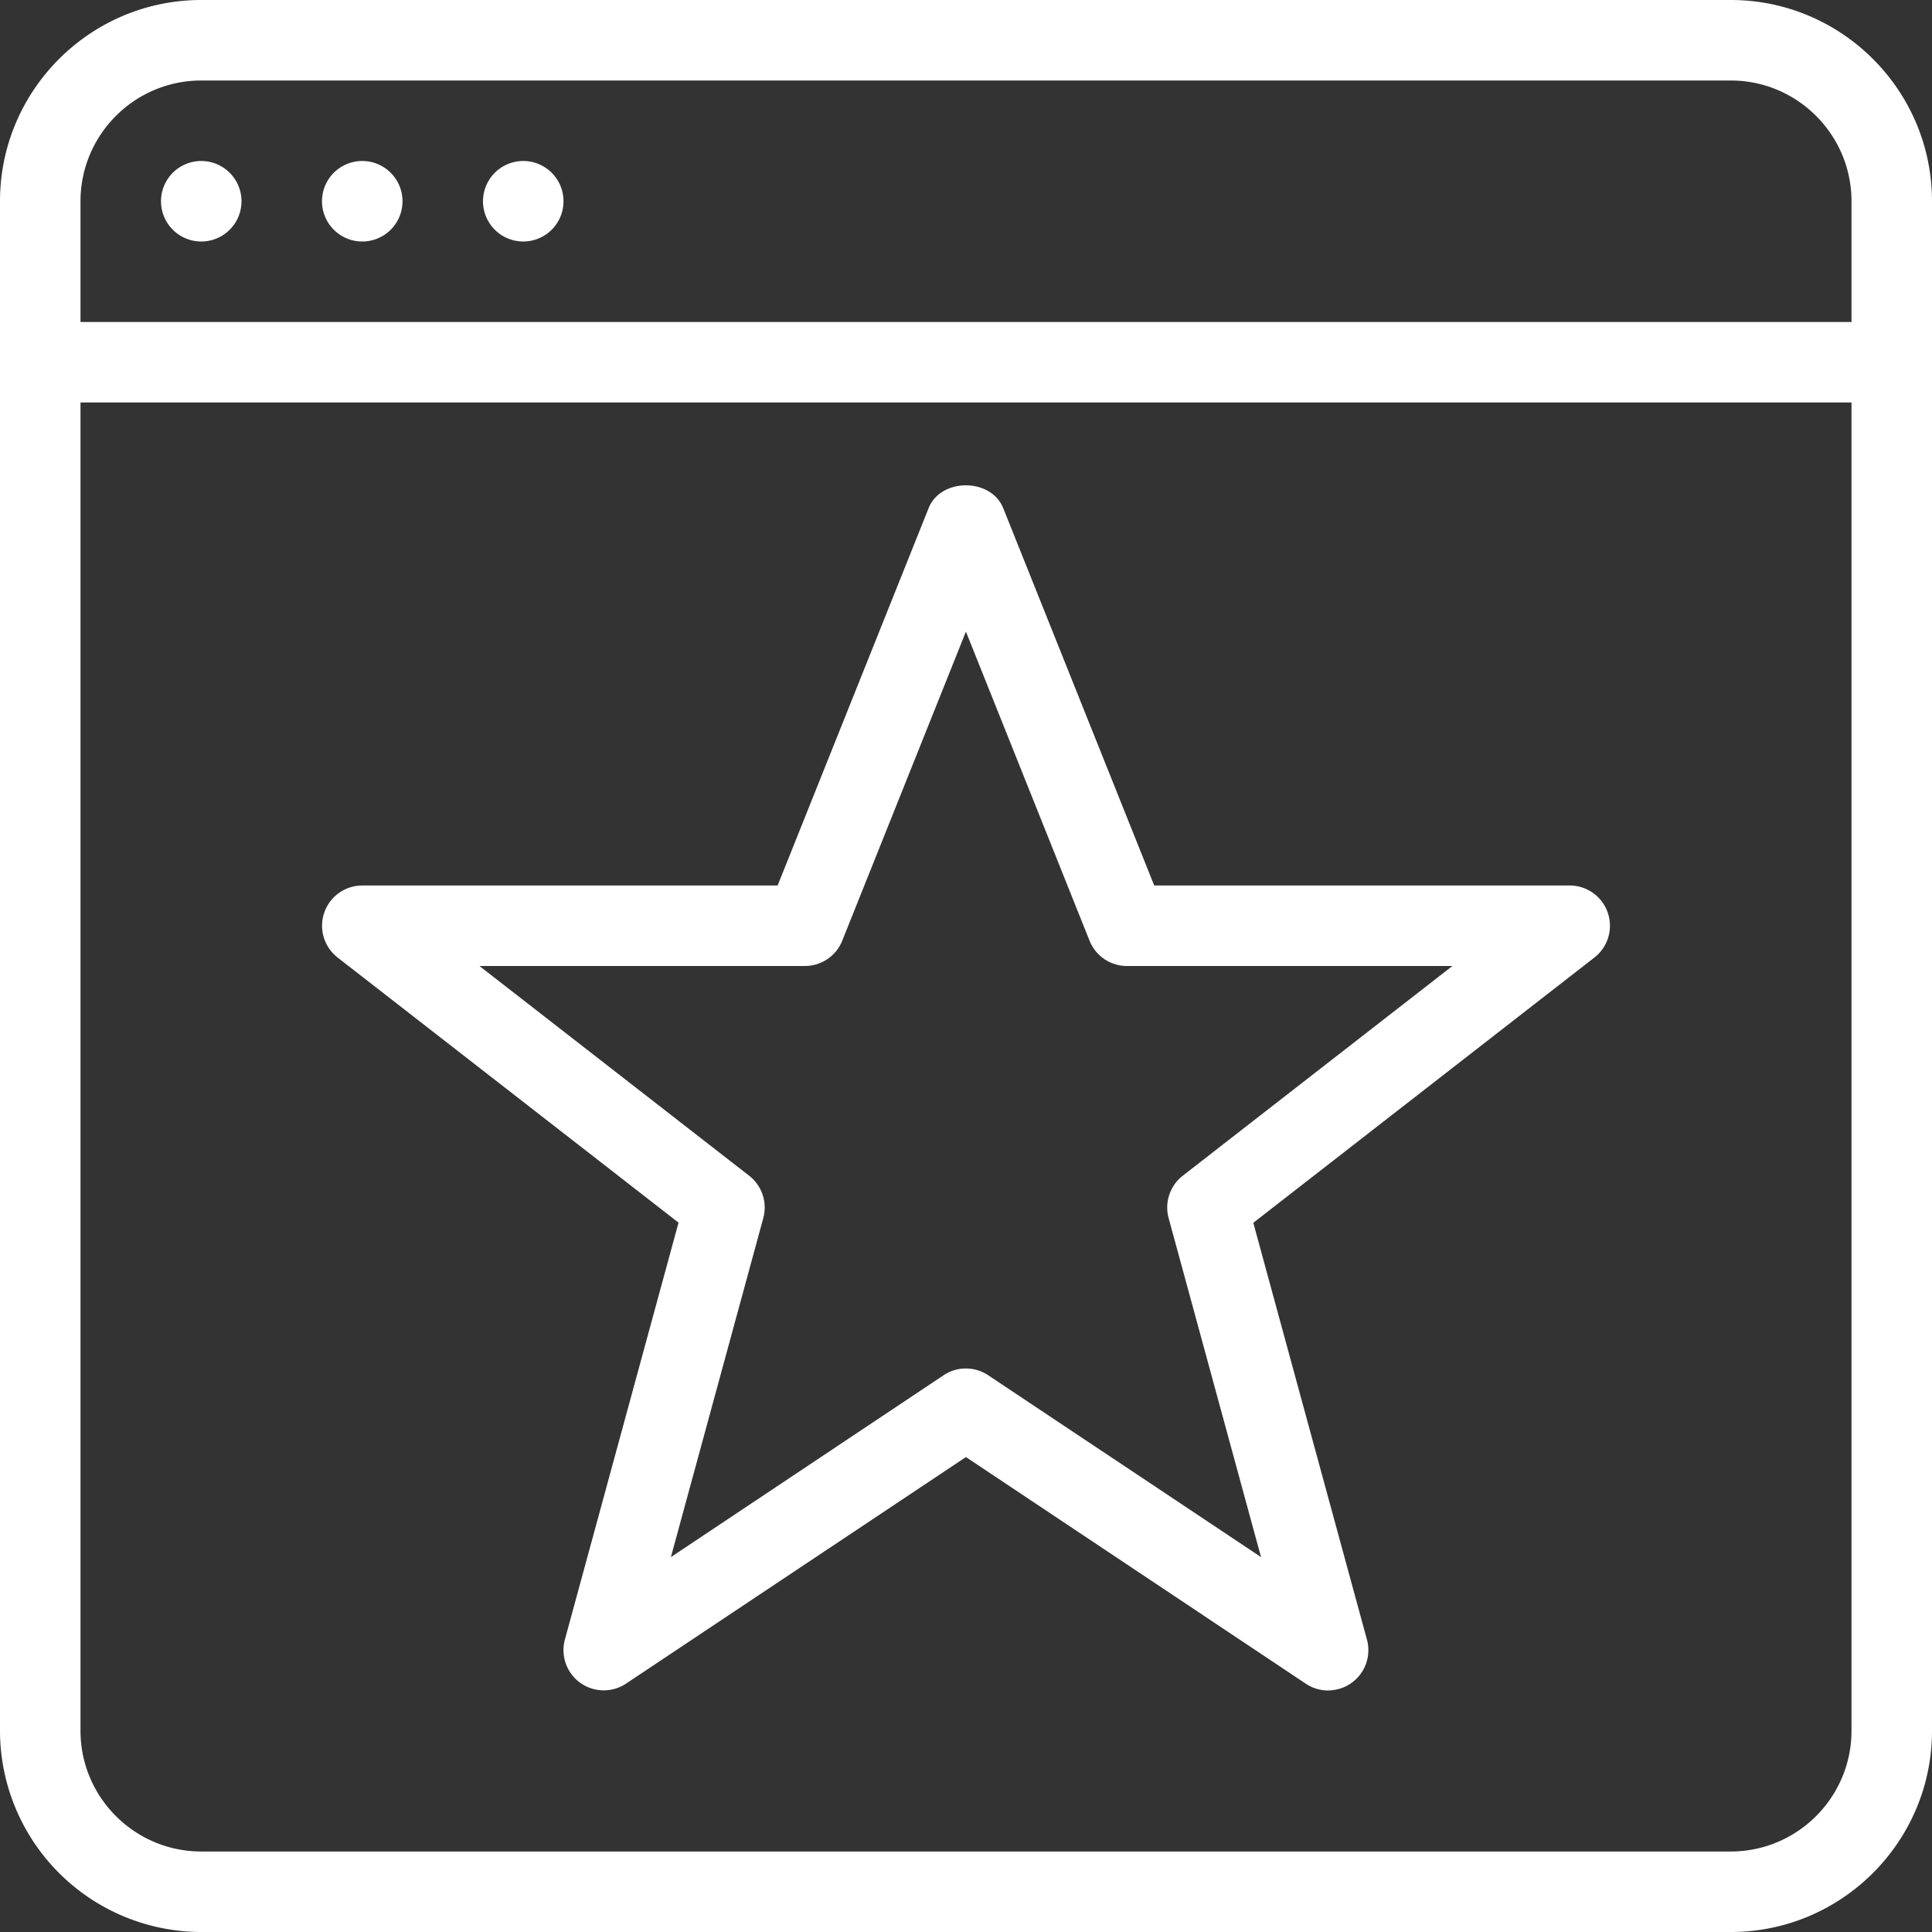 <svg width="24" height="24" fill="none" xmlns="http://www.w3.org/2000/svg"><rect width="100%" height="100%" fill="#333333" stroke="none"/><g clip-path="url(#prefix__clip0_2101_10261)" fill="#fff"><path d="M21.5 24h-19A2.503 2.503 0 010 21.5v-19C0 1.122 1.121 0 2.5 0h19C22.879 0 24 1.122 24 2.5v19c0 1.378-1.121 2.5-2.5 2.5zM2.5 1C1.673 1 1 1.673 1 2.5v19c0 .827.673 1.5 1.5 1.5h19c.827 0 1.5-.673 1.5-1.5v-19c0-.827-.673-1.5-1.5-1.5h-19z"/><path d="M23.5 5H.5a.5.5 0 010-1h23a.5.5 0 010 1zM16.499 21a.498.498 0 01-.277-.084L11.999 18.1l-4.223 2.815a.5.5 0 01-.759-.547l1.412-5.18-4.236-3.294A.5.5 0 014.499 11H9.66l1.875-4.686c.15-.38.777-.38.928 0L14.338 11h5.161a.5.5 0 01.307.895l-4.237 3.295 1.412 5.179a.5.5 0 01-.482.63zm-4.5-4c.097 0 .193.028.277.084l3.389 2.259-1.148-4.212a.501.501 0 01.176-.526L18.042 12h-4.043a.5.5 0 01-.464-.314l-1.536-3.84-1.536 3.839a.5.5 0 01-.464.315H5.956l3.35 2.605a.501.501 0 01.176.526l-1.148 4.212 3.389-2.26a.492.492 0 01.276-.083zM2.5 3a.5.5 0 100-1 .5.5 0 000 1zM4.5 3a.5.5 0 100-1 .5.5 0 000 1zM6.5 3a.5.5 0 100-1 .5.5 0 000 1z"/></g><defs><clipPath id="prefix__clip0_2101_10261"><path fill="#fff" d="M0 0h24v24H0z"/></clipPath></defs></svg>